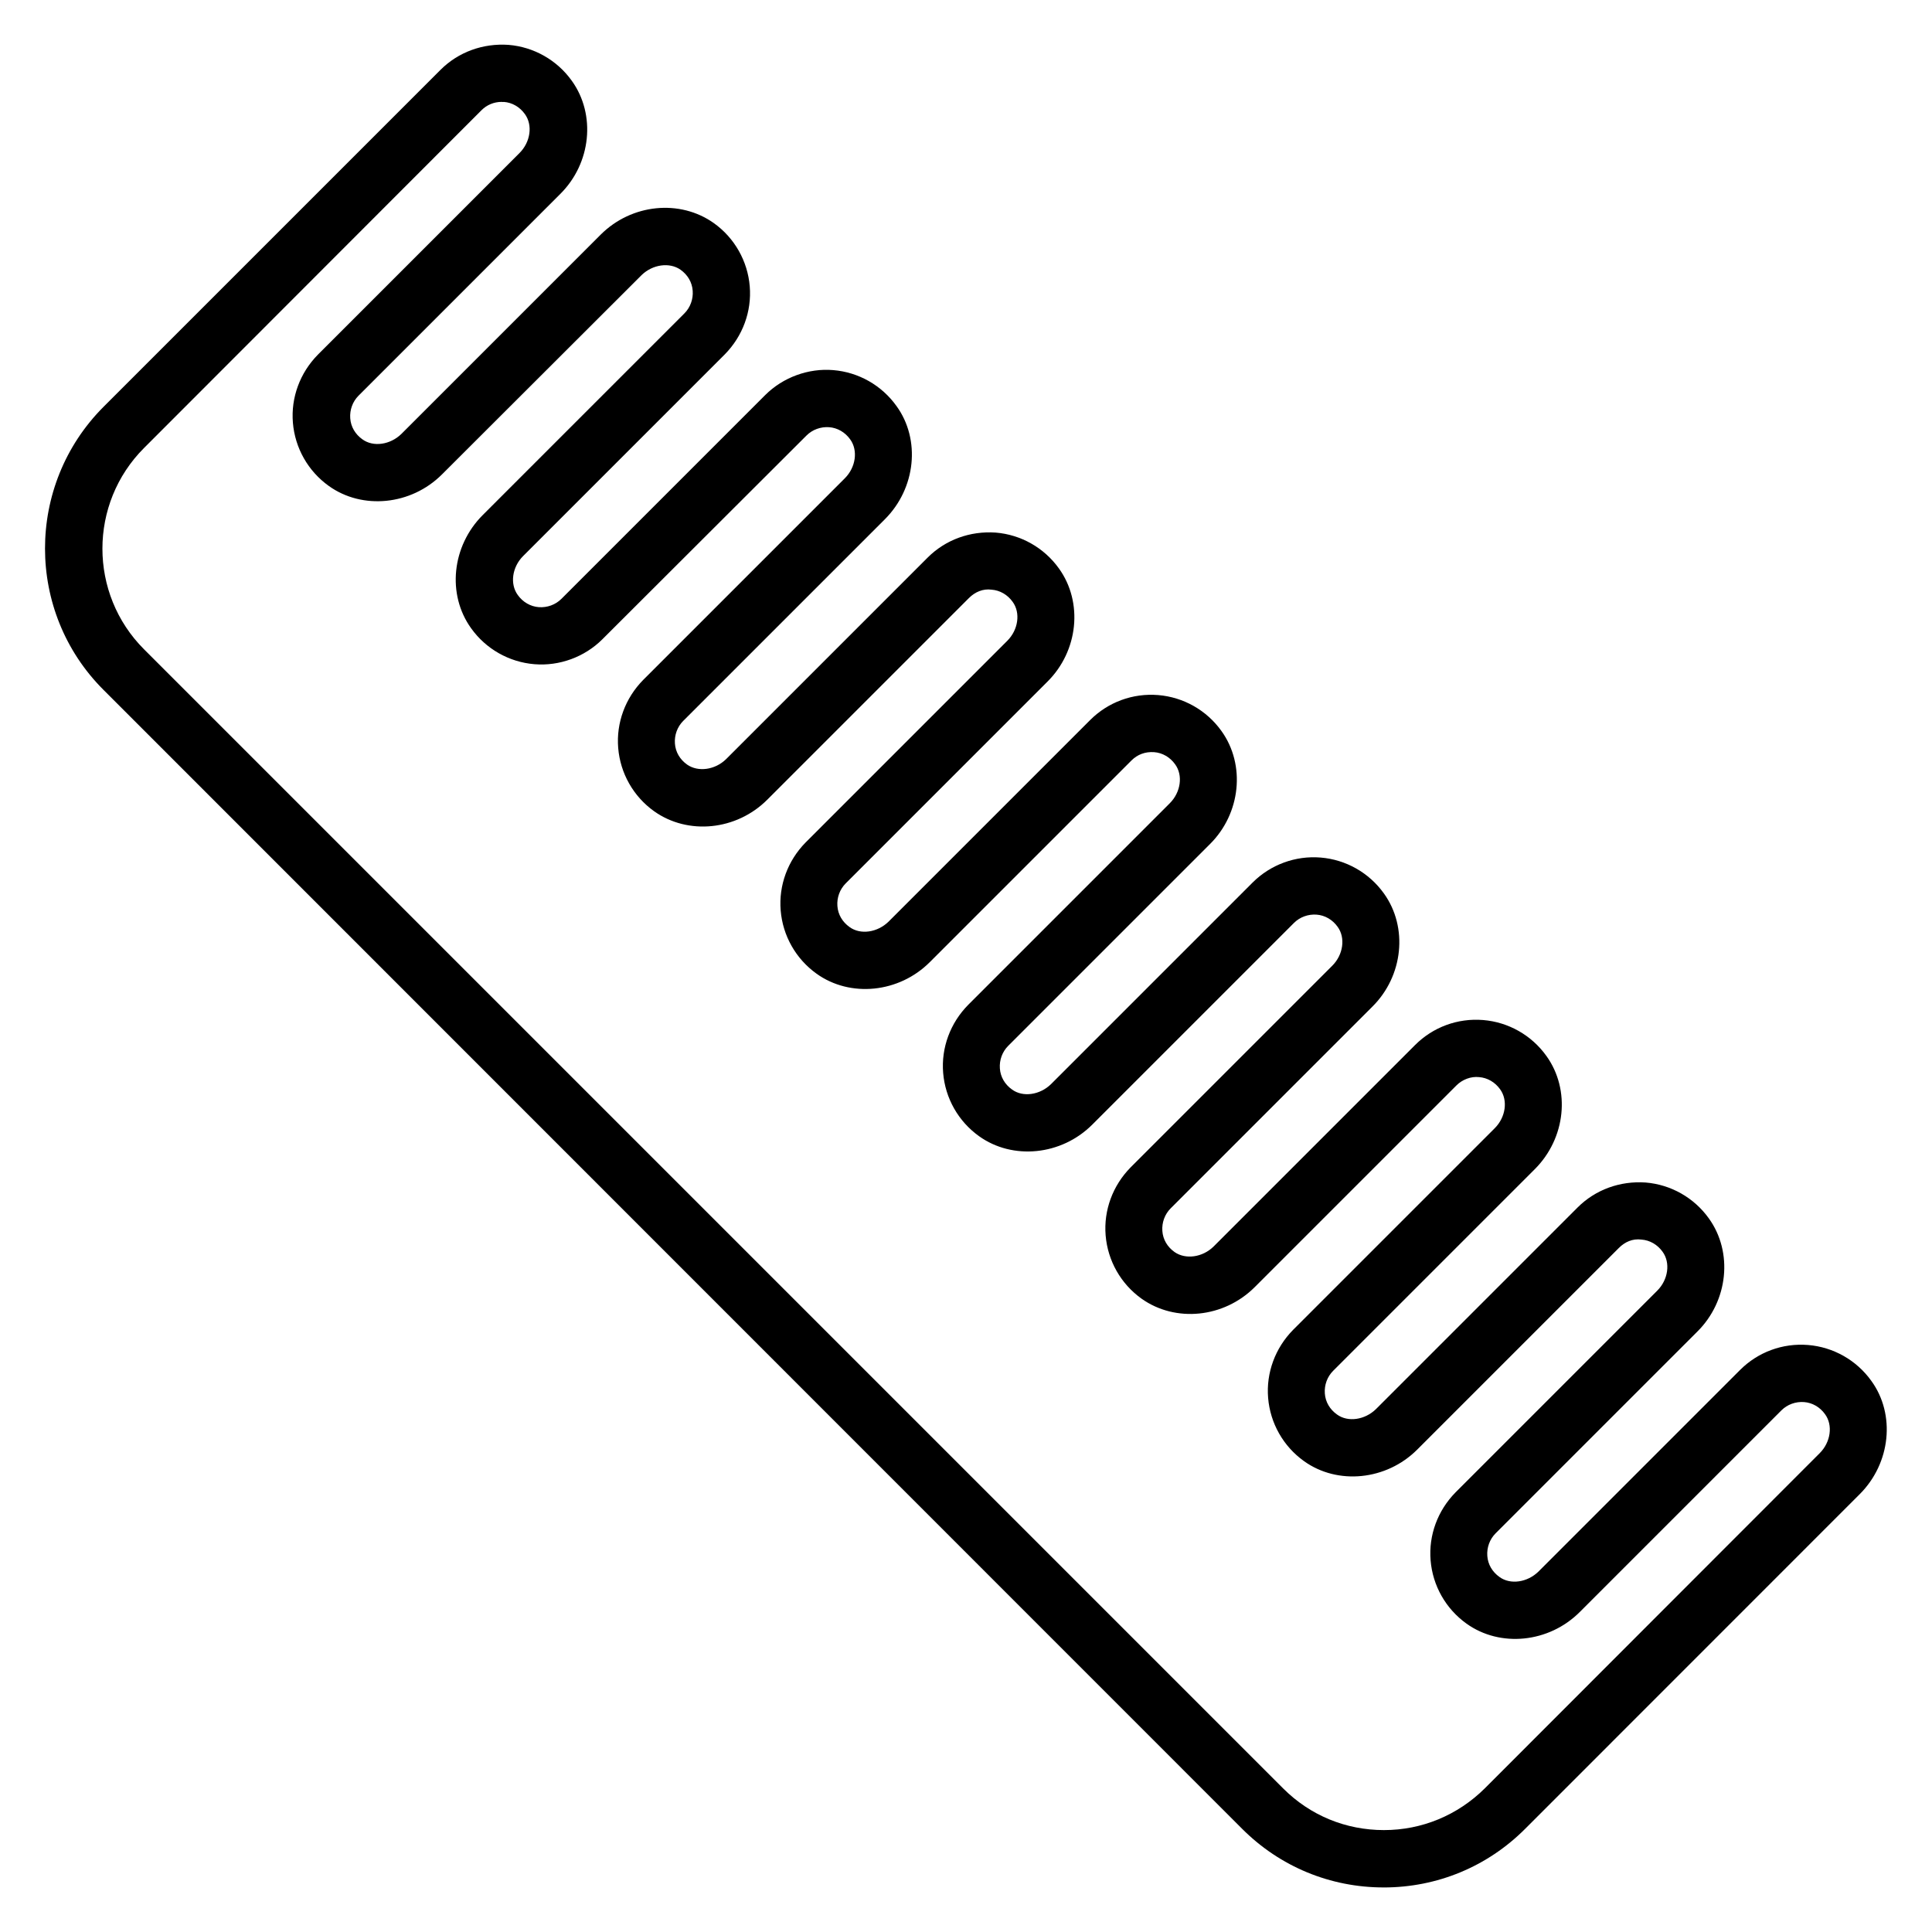 <?xml version="1.0" encoding="UTF-8"?>
<!-- The Best Svg Icon site in the world: iconSvg.co, Visit us! https://iconsvg.co -->
<svg fill="#000000" width="800px" height="800px" version="1.1" viewBox="144 144 512 512" xmlns="http://www.w3.org/2000/svg">
 <path d="m510.68 644.19c-14.168 0-27.473-5.512-37.473-15.508l-301.81-301.89c-20.625-20.625-20.625-54.238 0-74.941l89.348-89.348c4.723-4.723 11.258-7.086 18.027-6.613 6.691 0.551 12.832 4.016 16.766 9.523 6.453 8.973 5.117 21.883-3.07 29.992l-53.449 53.449c-1.574 1.574-2.363 3.777-2.203 5.984 0.156 2.281 1.34 4.25 3.227 5.59 2.914 2.125 7.398 1.418 10.312-1.418l52.82-52.82c8.188-8.188 21.02-9.445 29.992-3.07 5.512 3.938 8.973 10.078 9.523 16.766 0.551 6.691-1.891 13.227-6.613 18.027l-53.449 53.449c-2.914 2.914-3.543 7.398-1.418 10.312 1.34 1.891 3.387 3.07 5.59 3.227s4.41-0.629 5.984-2.203l54.004-54.004c4.723-4.723 11.492-7.164 18.027-6.613 6.691 0.551 12.832 4.016 16.766 9.523 6.453 8.895 5.117 21.805-3.07 29.992l-53.449 53.449c-1.574 1.574-2.363 3.777-2.203 5.984 0.156 2.281 1.34 4.25 3.227 5.59 2.914 2.047 7.398 1.418 10.312-1.418l53.449-53.449c4.723-4.723 11.258-7.086 18.027-6.613 6.691 0.551 12.832 4.016 16.766 9.523 6.453 8.973 5.117 21.883-3.07 29.992l-53.449 53.449c-1.574 1.574-2.363 3.777-2.203 5.984 0.156 2.281 1.34 4.25 3.227 5.59 2.914 2.125 7.398 1.418 10.312-1.418l53.449-53.449c4.723-4.723 11.258-7.164 18.027-6.613 6.691 0.551 12.832 4.016 16.766 9.523 6.453 8.973 5.117 21.883-3.07 29.992l-53.449 53.449c-1.574 1.574-2.363 3.777-2.203 5.984 0.156 2.281 1.34 4.25 3.227 5.59 2.914 2.125 7.398 1.418 10.312-1.418l53.449-53.449c4.723-4.723 11.336-7.164 18.027-6.613 6.691 0.551 12.832 4.016 16.766 9.523 6.453 8.973 5.117 21.883-3.07 29.992l-53.449 53.449c-1.574 1.574-2.363 3.777-2.203 5.984 0.156 2.281 1.34 4.25 3.227 5.59 2.914 2.047 7.398 1.418 10.312-1.418l53.449-53.449c4.723-4.723 11.258-7.164 18.027-6.613 6.691 0.551 12.832 4.016 16.766 9.523 6.453 8.973 5.117 21.805-3.07 29.992l-53.449 53.449c-1.574 1.574-2.363 3.777-2.203 5.984 0.156 2.281 1.34 4.25 3.227 5.59 2.914 2.125 7.398 1.418 10.312-1.418l53.449-53.449c4.723-4.723 11.258-7.086 18.027-6.613 6.691 0.551 12.832 4.016 16.766 9.523 6.453 8.973 5.117 21.883-3.07 29.992l-53.449 53.449c-1.574 1.574-2.363 3.777-2.203 5.984 0.156 2.281 1.34 4.25 3.227 5.59 2.914 2.125 7.398 1.418 10.312-1.418l53.449-53.449c4.723-4.723 11.258-7.164 18.027-6.613 6.691 0.551 12.832 4.016 16.766 9.523 6.453 8.895 5.117 21.805-3.07 29.992l-88.711 88.734c-9.996 10-23.301 15.508-37.469 15.508zm-233.72-473.19c-2.047 0-3.938 0.789-5.352 2.203l-89.426 89.508c-14.719 14.719-14.719 38.652 0 53.371l301.89 301.89c7.164 7.164 16.609 11.02 26.688 11.02 10.078 0 19.523-3.938 26.688-11.02l88.797-88.871c2.914-2.914 3.543-7.398 1.418-10.312-1.34-1.891-3.387-3.07-5.59-3.227-2.203-0.156-4.41 0.629-5.984 2.203l-53.449 53.449c-8.188 8.188-21.098 9.445-29.992 3.07-5.512-3.938-8.973-10.078-9.523-16.766-0.551-6.691 1.891-13.227 6.613-18.027l53.449-53.449c2.914-2.914 3.543-7.398 1.418-10.312-1.34-1.891-3.387-3.07-5.59-3.227-2.363-0.316-4.41 0.629-5.984 2.203l-53.449 53.449c-8.188 8.188-21.098 9.445-29.992 3.07-5.512-3.938-8.973-10.078-9.523-16.766-0.551-6.691 1.891-13.227 6.613-18.027l53.449-53.449c2.914-2.914 3.543-7.398 1.418-10.312-1.34-1.891-3.387-3.07-5.59-3.227-2.125-0.234-4.41 0.629-5.984 2.203l-53.449 53.449c-8.188 8.188-21.02 9.445-29.992 3.07-5.512-3.938-8.973-10.078-9.523-16.766-0.551-6.691 1.891-13.227 6.613-18.027l53.449-53.449c2.914-2.914 3.543-7.398 1.418-10.312-1.34-1.891-3.387-3.07-5.59-3.227s-4.41 0.629-5.984 2.203l-53.449 53.449c-8.188 8.188-21.098 9.445-29.992 3.07-5.512-3.938-8.973-10.078-9.523-16.766-0.551-6.691 1.891-13.227 6.613-18.027l53.449-53.449c2.914-2.914 3.543-7.398 1.418-10.312-1.34-1.891-3.387-3.07-5.59-3.227-2.363-0.156-4.41 0.629-5.984 2.203l-53.449 53.449c-8.188 8.188-21.098 9.445-29.992 3.07-5.512-3.938-8.973-10.078-9.523-16.766-0.551-6.691 1.891-13.227 6.613-18.027l53.449-53.449c2.914-2.914 3.543-7.398 1.418-10.312-1.34-1.891-3.387-3.07-5.59-3.227-2.281-0.316-4.41 0.629-5.984 2.203l-53.449 53.449c-8.188 8.188-21.02 9.445-29.992 3.07-5.512-3.938-8.973-10.078-9.523-16.766-0.551-6.691 1.891-13.227 6.613-18.027l53.449-53.449c2.914-2.914 3.543-7.398 1.418-10.312-1.34-1.891-3.387-3.07-5.59-3.227s-4.41 0.629-5.984 2.203l-54.09 53.992c-4.723 4.723-11.414 7.164-18.027 6.613-6.691-0.551-12.832-4.016-16.766-9.523-6.453-8.973-5.117-21.805 3.07-29.992l53.449-53.449c1.574-1.574 2.363-3.777 2.203-5.984-0.156-2.281-1.34-4.25-3.227-5.59-2.914-2.047-7.398-1.418-10.312 1.418l-52.898 52.82c-8.188 8.188-21.098 9.445-29.992 3.07-5.512-3.938-8.973-10.078-9.523-16.766-0.551-6.691 1.891-13.227 6.613-18.027l53.449-53.449c2.914-2.914 3.543-7.398 1.418-10.312-1.34-1.891-3.387-3.07-5.59-3.227-0.16 0.07-0.395-0.008-0.555-0.008z"/>
</svg>